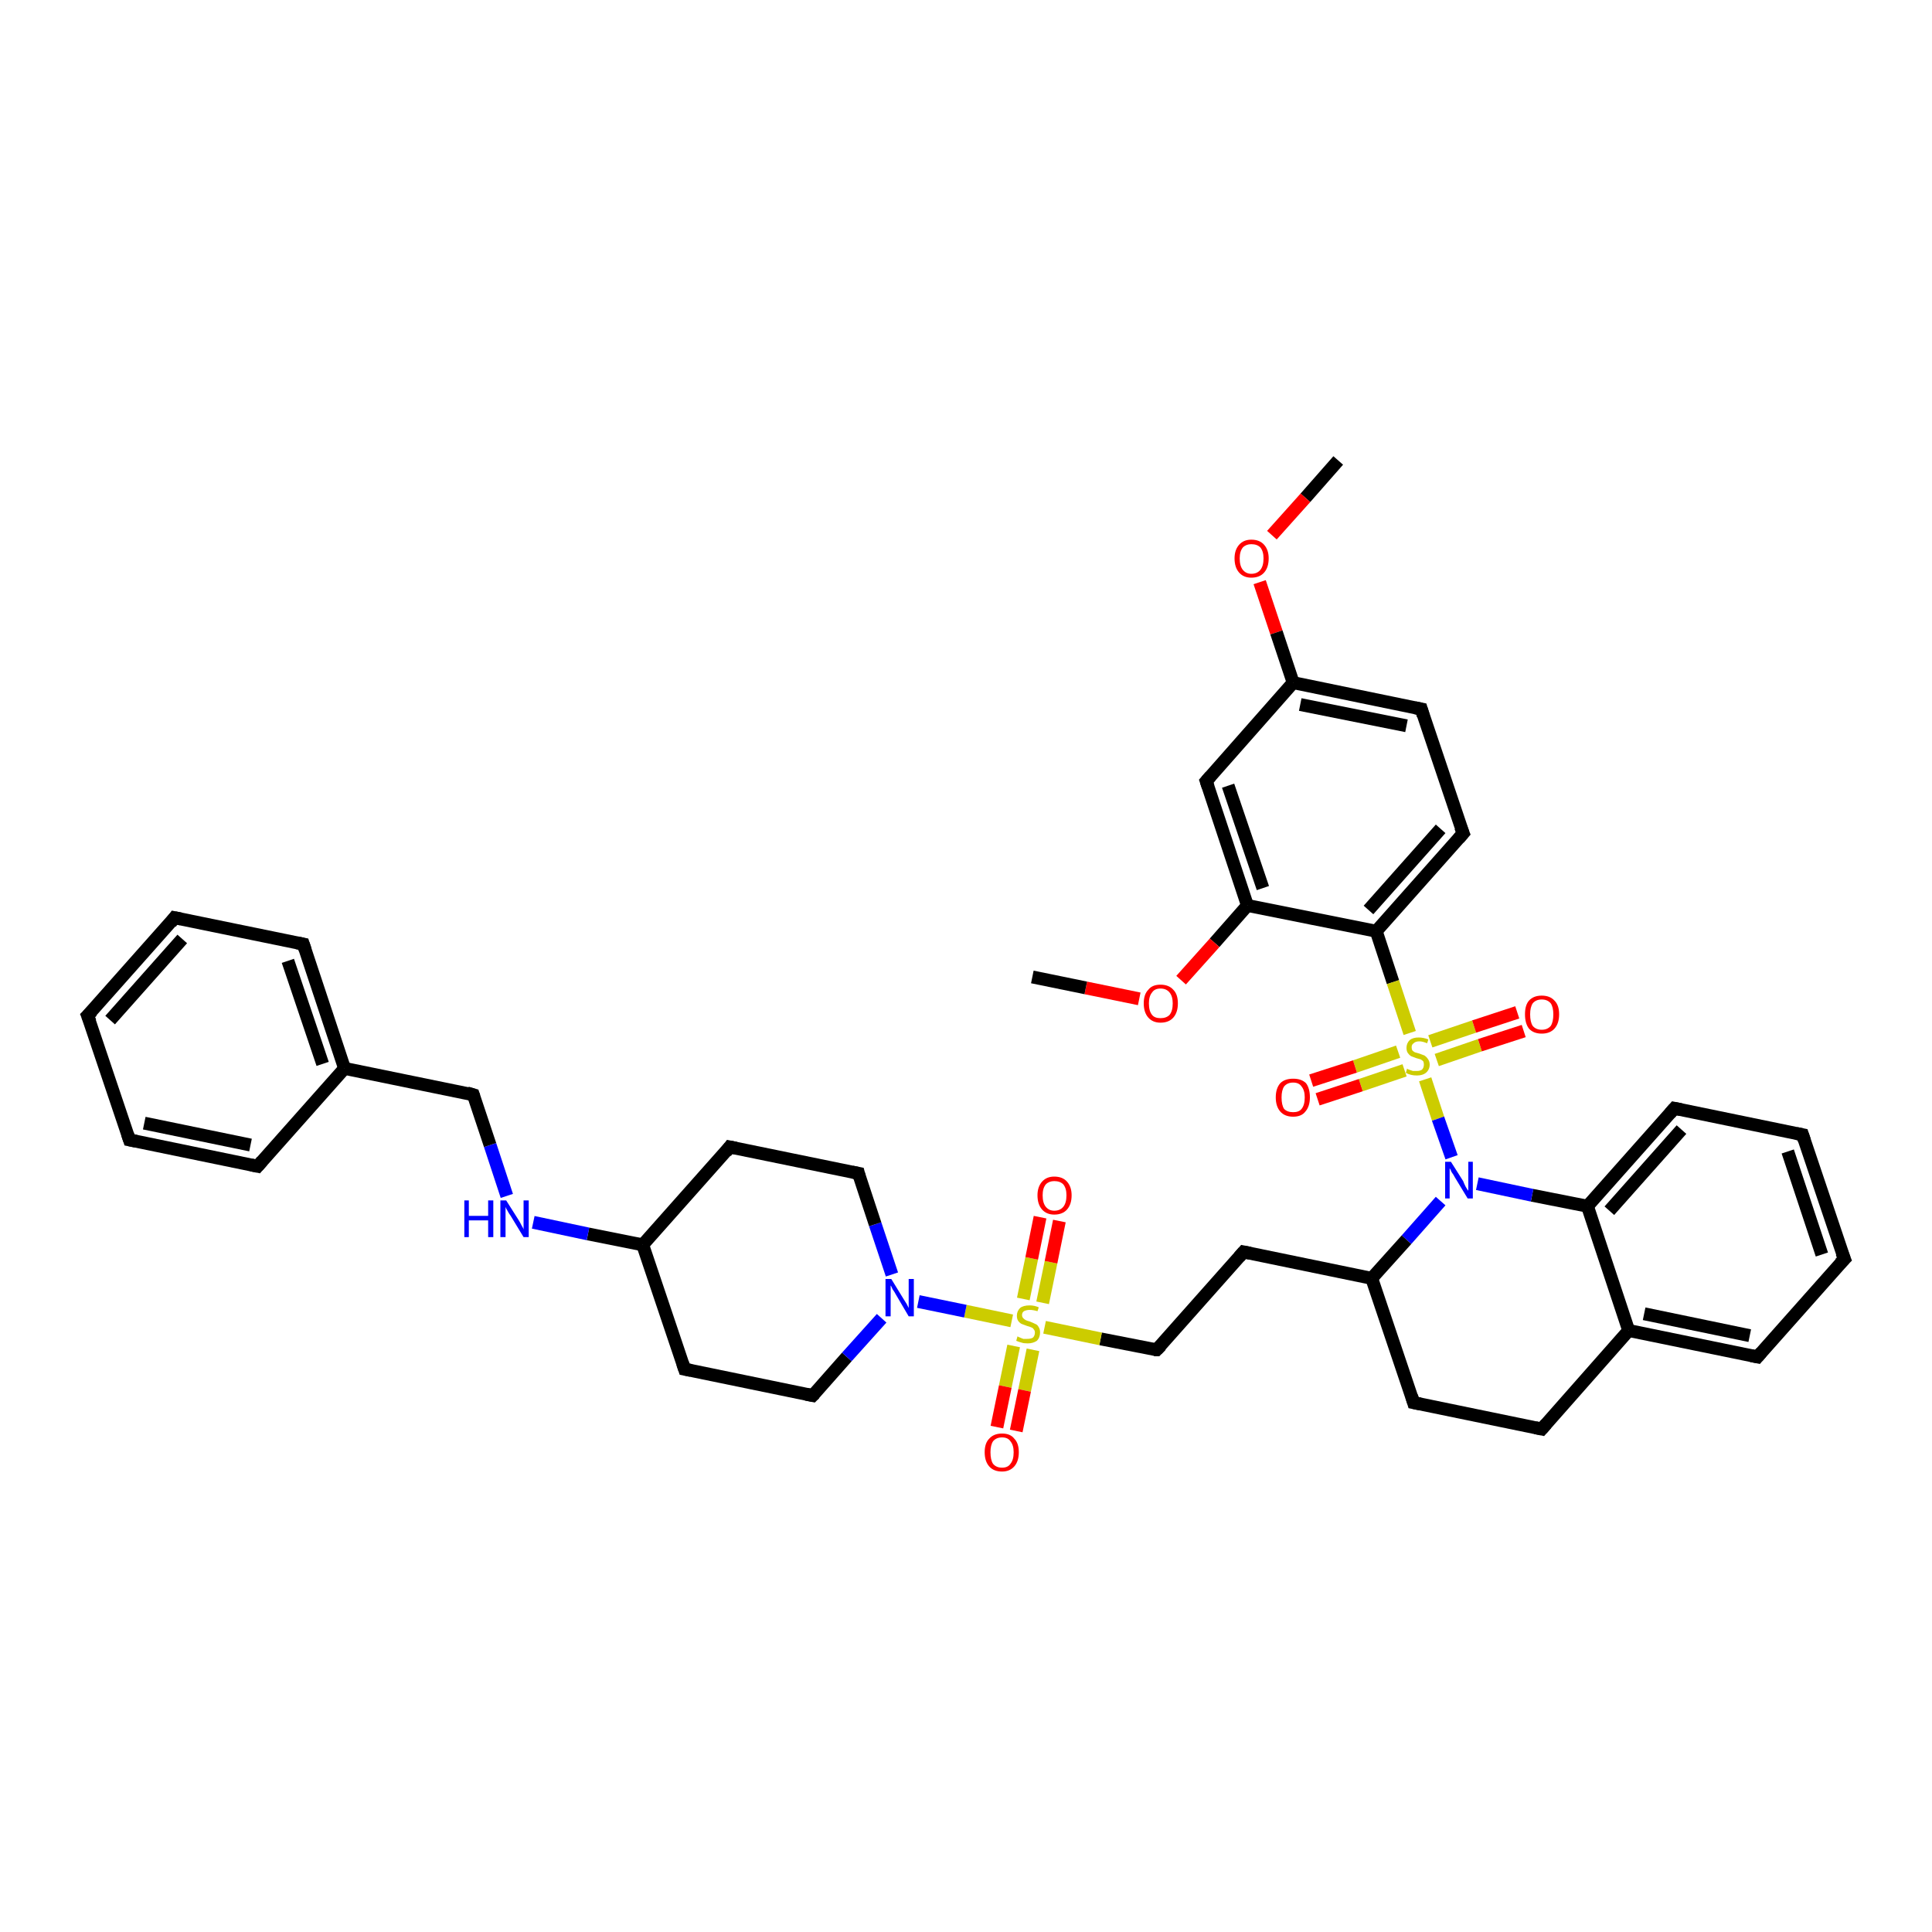<?xml version='1.0' encoding='iso-8859-1'?>
<svg version='1.1' baseProfile='full'
              xmlns='http://www.w3.org/2000/svg'
                      xmlns:rdkit='http://www.rdkit.org/xml'
                      xmlns:xlink='http://www.w3.org/1999/xlink'
                  xml:space='preserve'
width='300px' height='300px' viewBox='0 0 300 300'>
<!-- END OF HEADER -->
<rect style='opacity:1.0;fill:#FFFFFF;stroke:none' width='300.0' height='300.0' x='0.0' y='0.0'> </rect>
<path class='bond-0 atom-0 atom-1' d='M 207.8,71.5 L 202.7,77.3' style='fill:none;fill-rule:evenodd;stroke:#000000;stroke-width:2.0px;stroke-linecap:butt;stroke-linejoin:miter;stroke-opacity:1' />
<path class='bond-0 atom-0 atom-1' d='M 202.7,77.3 L 197.5,83.1' style='fill:none;fill-rule:evenodd;stroke:#FF0000;stroke-width:2.0px;stroke-linecap:butt;stroke-linejoin:miter;stroke-opacity:1' />
<path class='bond-1 atom-1 atom-2' d='M 195.6,90.4 L 198.2,98.2' style='fill:none;fill-rule:evenodd;stroke:#FF0000;stroke-width:2.0px;stroke-linecap:butt;stroke-linejoin:miter;stroke-opacity:1' />
<path class='bond-1 atom-1 atom-2' d='M 198.2,98.2 L 200.8,106.0' style='fill:none;fill-rule:evenodd;stroke:#000000;stroke-width:2.0px;stroke-linecap:butt;stroke-linejoin:miter;stroke-opacity:1' />
<path class='bond-2 atom-2 atom-3' d='M 200.8,106.0 L 220.7,110.1' style='fill:none;fill-rule:evenodd;stroke:#000000;stroke-width:2.0px;stroke-linecap:butt;stroke-linejoin:miter;stroke-opacity:1' />
<path class='bond-2 atom-2 atom-3' d='M 201.9,109.4 L 218.4,112.7' style='fill:none;fill-rule:evenodd;stroke:#000000;stroke-width:2.0px;stroke-linecap:butt;stroke-linejoin:miter;stroke-opacity:1' />
<path class='bond-3 atom-3 atom-4' d='M 220.7,110.1 L 227.2,129.4' style='fill:none;fill-rule:evenodd;stroke:#000000;stroke-width:2.0px;stroke-linecap:butt;stroke-linejoin:miter;stroke-opacity:1' />
<path class='bond-4 atom-4 atom-5' d='M 227.2,129.4 L 213.7,144.6' style='fill:none;fill-rule:evenodd;stroke:#000000;stroke-width:2.0px;stroke-linecap:butt;stroke-linejoin:miter;stroke-opacity:1' />
<path class='bond-4 atom-4 atom-5' d='M 223.7,128.7 L 212.5,141.3' style='fill:none;fill-rule:evenodd;stroke:#000000;stroke-width:2.0px;stroke-linecap:butt;stroke-linejoin:miter;stroke-opacity:1' />
<path class='bond-5 atom-5 atom-6' d='M 213.7,144.6 L 193.7,140.6' style='fill:none;fill-rule:evenodd;stroke:#000000;stroke-width:2.0px;stroke-linecap:butt;stroke-linejoin:miter;stroke-opacity:1' />
<path class='bond-6 atom-6 atom-7' d='M 193.7,140.6 L 188.6,146.4' style='fill:none;fill-rule:evenodd;stroke:#000000;stroke-width:2.0px;stroke-linecap:butt;stroke-linejoin:miter;stroke-opacity:1' />
<path class='bond-6 atom-6 atom-7' d='M 188.6,146.4 L 183.4,152.2' style='fill:none;fill-rule:evenodd;stroke:#FF0000;stroke-width:2.0px;stroke-linecap:butt;stroke-linejoin:miter;stroke-opacity:1' />
<path class='bond-7 atom-7 atom-8' d='M 176.9,155.1 L 168.6,153.4' style='fill:none;fill-rule:evenodd;stroke:#FF0000;stroke-width:2.0px;stroke-linecap:butt;stroke-linejoin:miter;stroke-opacity:1' />
<path class='bond-7 atom-7 atom-8' d='M 168.6,153.4 L 160.3,151.7' style='fill:none;fill-rule:evenodd;stroke:#000000;stroke-width:2.0px;stroke-linecap:butt;stroke-linejoin:miter;stroke-opacity:1' />
<path class='bond-8 atom-6 atom-9' d='M 193.7,140.6 L 187.3,121.3' style='fill:none;fill-rule:evenodd;stroke:#000000;stroke-width:2.0px;stroke-linecap:butt;stroke-linejoin:miter;stroke-opacity:1' />
<path class='bond-8 atom-6 atom-9' d='M 196.1,137.9 L 190.7,122.0' style='fill:none;fill-rule:evenodd;stroke:#000000;stroke-width:2.0px;stroke-linecap:butt;stroke-linejoin:miter;stroke-opacity:1' />
<path class='bond-9 atom-5 atom-10' d='M 213.7,144.6 L 216.3,152.5' style='fill:none;fill-rule:evenodd;stroke:#000000;stroke-width:2.0px;stroke-linecap:butt;stroke-linejoin:miter;stroke-opacity:1' />
<path class='bond-9 atom-5 atom-10' d='M 216.3,152.5 L 218.9,160.4' style='fill:none;fill-rule:evenodd;stroke:#CCCC00;stroke-width:2.0px;stroke-linecap:butt;stroke-linejoin:miter;stroke-opacity:1' />
<path class='bond-10 atom-10 atom-11' d='M 217.1,163.3 L 210.4,165.6' style='fill:none;fill-rule:evenodd;stroke:#CCCC00;stroke-width:2.0px;stroke-linecap:butt;stroke-linejoin:miter;stroke-opacity:1' />
<path class='bond-10 atom-10 atom-11' d='M 210.4,165.6 L 203.6,167.8' style='fill:none;fill-rule:evenodd;stroke:#FF0000;stroke-width:2.0px;stroke-linecap:butt;stroke-linejoin:miter;stroke-opacity:1' />
<path class='bond-10 atom-10 atom-11' d='M 218.1,166.2 L 211.3,168.5' style='fill:none;fill-rule:evenodd;stroke:#CCCC00;stroke-width:2.0px;stroke-linecap:butt;stroke-linejoin:miter;stroke-opacity:1' />
<path class='bond-10 atom-10 atom-11' d='M 211.3,168.5 L 204.6,170.7' style='fill:none;fill-rule:evenodd;stroke:#FF0000;stroke-width:2.0px;stroke-linecap:butt;stroke-linejoin:miter;stroke-opacity:1' />
<path class='bond-11 atom-10 atom-12' d='M 223.1,164.6 L 229.8,162.3' style='fill:none;fill-rule:evenodd;stroke:#CCCC00;stroke-width:2.0px;stroke-linecap:butt;stroke-linejoin:miter;stroke-opacity:1' />
<path class='bond-11 atom-10 atom-12' d='M 229.8,162.3 L 236.6,160.1' style='fill:none;fill-rule:evenodd;stroke:#FF0000;stroke-width:2.0px;stroke-linecap:butt;stroke-linejoin:miter;stroke-opacity:1' />
<path class='bond-11 atom-10 atom-12' d='M 222.1,161.7 L 228.9,159.4' style='fill:none;fill-rule:evenodd;stroke:#CCCC00;stroke-width:2.0px;stroke-linecap:butt;stroke-linejoin:miter;stroke-opacity:1' />
<path class='bond-11 atom-10 atom-12' d='M 228.9,159.4 L 235.6,157.2' style='fill:none;fill-rule:evenodd;stroke:#FF0000;stroke-width:2.0px;stroke-linecap:butt;stroke-linejoin:miter;stroke-opacity:1' />
<path class='bond-12 atom-10 atom-13' d='M 221.3,167.6 L 223.3,173.7' style='fill:none;fill-rule:evenodd;stroke:#CCCC00;stroke-width:2.0px;stroke-linecap:butt;stroke-linejoin:miter;stroke-opacity:1' />
<path class='bond-12 atom-10 atom-13' d='M 223.3,173.7 L 225.4,179.7' style='fill:none;fill-rule:evenodd;stroke:#0000FF;stroke-width:2.0px;stroke-linecap:butt;stroke-linejoin:miter;stroke-opacity:1' />
<path class='bond-13 atom-13 atom-14' d='M 223.7,186.5 L 218.4,192.5' style='fill:none;fill-rule:evenodd;stroke:#0000FF;stroke-width:2.0px;stroke-linecap:butt;stroke-linejoin:miter;stroke-opacity:1' />
<path class='bond-13 atom-13 atom-14' d='M 218.4,192.5 L 213.0,198.5' style='fill:none;fill-rule:evenodd;stroke:#000000;stroke-width:2.0px;stroke-linecap:butt;stroke-linejoin:miter;stroke-opacity:1' />
<path class='bond-14 atom-14 atom-15' d='M 213.0,198.5 L 193.1,194.4' style='fill:none;fill-rule:evenodd;stroke:#000000;stroke-width:2.0px;stroke-linecap:butt;stroke-linejoin:miter;stroke-opacity:1' />
<path class='bond-15 atom-15 atom-16' d='M 193.1,194.4 L 179.6,209.6' style='fill:none;fill-rule:evenodd;stroke:#000000;stroke-width:2.0px;stroke-linecap:butt;stroke-linejoin:miter;stroke-opacity:1' />
<path class='bond-16 atom-16 atom-17' d='M 179.6,209.6 L 170.9,207.9' style='fill:none;fill-rule:evenodd;stroke:#000000;stroke-width:2.0px;stroke-linecap:butt;stroke-linejoin:miter;stroke-opacity:1' />
<path class='bond-16 atom-16 atom-17' d='M 170.9,207.9 L 162.2,206.1' style='fill:none;fill-rule:evenodd;stroke:#CCCC00;stroke-width:2.0px;stroke-linecap:butt;stroke-linejoin:miter;stroke-opacity:1' />
<path class='bond-17 atom-17 atom-18' d='M 161.9,202.3 L 163.2,196.0' style='fill:none;fill-rule:evenodd;stroke:#CCCC00;stroke-width:2.0px;stroke-linecap:butt;stroke-linejoin:miter;stroke-opacity:1' />
<path class='bond-17 atom-17 atom-18' d='M 163.2,196.0 L 164.5,189.6' style='fill:none;fill-rule:evenodd;stroke:#FF0000;stroke-width:2.0px;stroke-linecap:butt;stroke-linejoin:miter;stroke-opacity:1' />
<path class='bond-17 atom-17 atom-18' d='M 158.9,201.7 L 160.2,195.4' style='fill:none;fill-rule:evenodd;stroke:#CCCC00;stroke-width:2.0px;stroke-linecap:butt;stroke-linejoin:miter;stroke-opacity:1' />
<path class='bond-17 atom-17 atom-18' d='M 160.2,195.4 L 161.5,189.0' style='fill:none;fill-rule:evenodd;stroke:#FF0000;stroke-width:2.0px;stroke-linecap:butt;stroke-linejoin:miter;stroke-opacity:1' />
<path class='bond-18 atom-17 atom-19' d='M 157.4,209.0 L 156.1,215.3' style='fill:none;fill-rule:evenodd;stroke:#CCCC00;stroke-width:2.0px;stroke-linecap:butt;stroke-linejoin:miter;stroke-opacity:1' />
<path class='bond-18 atom-17 atom-19' d='M 156.1,215.3 L 154.8,221.6' style='fill:none;fill-rule:evenodd;stroke:#FF0000;stroke-width:2.0px;stroke-linecap:butt;stroke-linejoin:miter;stroke-opacity:1' />
<path class='bond-18 atom-17 atom-19' d='M 160.4,209.6 L 159.1,215.9' style='fill:none;fill-rule:evenodd;stroke:#CCCC00;stroke-width:2.0px;stroke-linecap:butt;stroke-linejoin:miter;stroke-opacity:1' />
<path class='bond-18 atom-17 atom-19' d='M 159.1,215.9 L 157.8,222.2' style='fill:none;fill-rule:evenodd;stroke:#FF0000;stroke-width:2.0px;stroke-linecap:butt;stroke-linejoin:miter;stroke-opacity:1' />
<path class='bond-19 atom-17 atom-20' d='M 157.1,205.1 L 149.9,203.6' style='fill:none;fill-rule:evenodd;stroke:#CCCC00;stroke-width:2.0px;stroke-linecap:butt;stroke-linejoin:miter;stroke-opacity:1' />
<path class='bond-19 atom-17 atom-20' d='M 149.9,203.6 L 142.6,202.1' style='fill:none;fill-rule:evenodd;stroke:#0000FF;stroke-width:2.0px;stroke-linecap:butt;stroke-linejoin:miter;stroke-opacity:1' />
<path class='bond-20 atom-20 atom-21' d='M 138.5,197.9 L 135.9,190.1' style='fill:none;fill-rule:evenodd;stroke:#0000FF;stroke-width:2.0px;stroke-linecap:butt;stroke-linejoin:miter;stroke-opacity:1' />
<path class='bond-20 atom-20 atom-21' d='M 135.9,190.1 L 133.3,182.2' style='fill:none;fill-rule:evenodd;stroke:#000000;stroke-width:2.0px;stroke-linecap:butt;stroke-linejoin:miter;stroke-opacity:1' />
<path class='bond-21 atom-21 atom-22' d='M 133.3,182.2 L 113.3,178.1' style='fill:none;fill-rule:evenodd;stroke:#000000;stroke-width:2.0px;stroke-linecap:butt;stroke-linejoin:miter;stroke-opacity:1' />
<path class='bond-22 atom-22 atom-23' d='M 113.3,178.1 L 99.8,193.3' style='fill:none;fill-rule:evenodd;stroke:#000000;stroke-width:2.0px;stroke-linecap:butt;stroke-linejoin:miter;stroke-opacity:1' />
<path class='bond-23 atom-23 atom-24' d='M 99.8,193.3 L 106.3,212.6' style='fill:none;fill-rule:evenodd;stroke:#000000;stroke-width:2.0px;stroke-linecap:butt;stroke-linejoin:miter;stroke-opacity:1' />
<path class='bond-24 atom-24 atom-25' d='M 106.3,212.6 L 126.2,216.7' style='fill:none;fill-rule:evenodd;stroke:#000000;stroke-width:2.0px;stroke-linecap:butt;stroke-linejoin:miter;stroke-opacity:1' />
<path class='bond-25 atom-23 atom-26' d='M 99.8,193.3 L 91.3,191.6' style='fill:none;fill-rule:evenodd;stroke:#000000;stroke-width:2.0px;stroke-linecap:butt;stroke-linejoin:miter;stroke-opacity:1' />
<path class='bond-25 atom-23 atom-26' d='M 91.3,191.6 L 82.8,189.8' style='fill:none;fill-rule:evenodd;stroke:#0000FF;stroke-width:2.0px;stroke-linecap:butt;stroke-linejoin:miter;stroke-opacity:1' />
<path class='bond-26 atom-26 atom-27' d='M 78.7,185.7 L 76.1,177.8' style='fill:none;fill-rule:evenodd;stroke:#0000FF;stroke-width:2.0px;stroke-linecap:butt;stroke-linejoin:miter;stroke-opacity:1' />
<path class='bond-26 atom-26 atom-27' d='M 76.1,177.8 L 73.5,170.0' style='fill:none;fill-rule:evenodd;stroke:#000000;stroke-width:2.0px;stroke-linecap:butt;stroke-linejoin:miter;stroke-opacity:1' />
<path class='bond-27 atom-27 atom-28' d='M 73.5,170.0 L 53.5,165.9' style='fill:none;fill-rule:evenodd;stroke:#000000;stroke-width:2.0px;stroke-linecap:butt;stroke-linejoin:miter;stroke-opacity:1' />
<path class='bond-28 atom-28 atom-29' d='M 53.5,165.9 L 47.1,146.6' style='fill:none;fill-rule:evenodd;stroke:#000000;stroke-width:2.0px;stroke-linecap:butt;stroke-linejoin:miter;stroke-opacity:1' />
<path class='bond-28 atom-28 atom-29' d='M 50.1,165.2 L 44.7,149.2' style='fill:none;fill-rule:evenodd;stroke:#000000;stroke-width:2.0px;stroke-linecap:butt;stroke-linejoin:miter;stroke-opacity:1' />
<path class='bond-29 atom-29 atom-30' d='M 47.1,146.6 L 27.1,142.5' style='fill:none;fill-rule:evenodd;stroke:#000000;stroke-width:2.0px;stroke-linecap:butt;stroke-linejoin:miter;stroke-opacity:1' />
<path class='bond-30 atom-30 atom-31' d='M 27.1,142.5 L 13.6,157.7' style='fill:none;fill-rule:evenodd;stroke:#000000;stroke-width:2.0px;stroke-linecap:butt;stroke-linejoin:miter;stroke-opacity:1' />
<path class='bond-30 atom-30 atom-31' d='M 28.3,145.8 L 17.1,158.4' style='fill:none;fill-rule:evenodd;stroke:#000000;stroke-width:2.0px;stroke-linecap:butt;stroke-linejoin:miter;stroke-opacity:1' />
<path class='bond-31 atom-31 atom-32' d='M 13.6,157.7 L 20.1,177.0' style='fill:none;fill-rule:evenodd;stroke:#000000;stroke-width:2.0px;stroke-linecap:butt;stroke-linejoin:miter;stroke-opacity:1' />
<path class='bond-32 atom-32 atom-33' d='M 20.1,177.0 L 40.0,181.1' style='fill:none;fill-rule:evenodd;stroke:#000000;stroke-width:2.0px;stroke-linecap:butt;stroke-linejoin:miter;stroke-opacity:1' />
<path class='bond-32 atom-32 atom-33' d='M 22.4,174.4 L 38.9,177.8' style='fill:none;fill-rule:evenodd;stroke:#000000;stroke-width:2.0px;stroke-linecap:butt;stroke-linejoin:miter;stroke-opacity:1' />
<path class='bond-33 atom-14 atom-34' d='M 213.0,198.5 L 219.5,217.8' style='fill:none;fill-rule:evenodd;stroke:#000000;stroke-width:2.0px;stroke-linecap:butt;stroke-linejoin:miter;stroke-opacity:1' />
<path class='bond-34 atom-34 atom-35' d='M 219.5,217.8 L 239.4,221.9' style='fill:none;fill-rule:evenodd;stroke:#000000;stroke-width:2.0px;stroke-linecap:butt;stroke-linejoin:miter;stroke-opacity:1' />
<path class='bond-35 atom-35 atom-36' d='M 239.4,221.9 L 252.9,206.6' style='fill:none;fill-rule:evenodd;stroke:#000000;stroke-width:2.0px;stroke-linecap:butt;stroke-linejoin:miter;stroke-opacity:1' />
<path class='bond-36 atom-36 atom-37' d='M 252.9,206.6 L 272.9,210.7' style='fill:none;fill-rule:evenodd;stroke:#000000;stroke-width:2.0px;stroke-linecap:butt;stroke-linejoin:miter;stroke-opacity:1' />
<path class='bond-36 atom-36 atom-37' d='M 255.3,204.0 L 271.7,207.4' style='fill:none;fill-rule:evenodd;stroke:#000000;stroke-width:2.0px;stroke-linecap:butt;stroke-linejoin:miter;stroke-opacity:1' />
<path class='bond-37 atom-37 atom-38' d='M 272.9,210.7 L 286.4,195.5' style='fill:none;fill-rule:evenodd;stroke:#000000;stroke-width:2.0px;stroke-linecap:butt;stroke-linejoin:miter;stroke-opacity:1' />
<path class='bond-38 atom-38 atom-39' d='M 286.4,195.5 L 279.9,176.2' style='fill:none;fill-rule:evenodd;stroke:#000000;stroke-width:2.0px;stroke-linecap:butt;stroke-linejoin:miter;stroke-opacity:1' />
<path class='bond-38 atom-38 atom-39' d='M 282.9,194.8 L 277.6,178.8' style='fill:none;fill-rule:evenodd;stroke:#000000;stroke-width:2.0px;stroke-linecap:butt;stroke-linejoin:miter;stroke-opacity:1' />
<path class='bond-39 atom-39 atom-40' d='M 279.9,176.2 L 260.0,172.1' style='fill:none;fill-rule:evenodd;stroke:#000000;stroke-width:2.0px;stroke-linecap:butt;stroke-linejoin:miter;stroke-opacity:1' />
<path class='bond-40 atom-40 atom-41' d='M 260.0,172.1 L 246.5,187.3' style='fill:none;fill-rule:evenodd;stroke:#000000;stroke-width:2.0px;stroke-linecap:butt;stroke-linejoin:miter;stroke-opacity:1' />
<path class='bond-40 atom-40 atom-41' d='M 261.1,175.4 L 249.9,188.0' style='fill:none;fill-rule:evenodd;stroke:#000000;stroke-width:2.0px;stroke-linecap:butt;stroke-linejoin:miter;stroke-opacity:1' />
<path class='bond-41 atom-9 atom-2' d='M 187.3,121.3 L 200.8,106.0' style='fill:none;fill-rule:evenodd;stroke:#000000;stroke-width:2.0px;stroke-linecap:butt;stroke-linejoin:miter;stroke-opacity:1' />
<path class='bond-42 atom-41 atom-13' d='M 246.5,187.3 L 237.9,185.6' style='fill:none;fill-rule:evenodd;stroke:#000000;stroke-width:2.0px;stroke-linecap:butt;stroke-linejoin:miter;stroke-opacity:1' />
<path class='bond-42 atom-41 atom-13' d='M 237.9,185.6 L 229.4,183.8' style='fill:none;fill-rule:evenodd;stroke:#0000FF;stroke-width:2.0px;stroke-linecap:butt;stroke-linejoin:miter;stroke-opacity:1' />
<path class='bond-43 atom-25 atom-20' d='M 126.2,216.7 L 131.5,210.7' style='fill:none;fill-rule:evenodd;stroke:#000000;stroke-width:2.0px;stroke-linecap:butt;stroke-linejoin:miter;stroke-opacity:1' />
<path class='bond-43 atom-25 atom-20' d='M 131.5,210.7 L 136.9,204.7' style='fill:none;fill-rule:evenodd;stroke:#0000FF;stroke-width:2.0px;stroke-linecap:butt;stroke-linejoin:miter;stroke-opacity:1' />
<path class='bond-44 atom-33 atom-28' d='M 40.0,181.1 L 53.5,165.9' style='fill:none;fill-rule:evenodd;stroke:#000000;stroke-width:2.0px;stroke-linecap:butt;stroke-linejoin:miter;stroke-opacity:1' />
<path class='bond-45 atom-41 atom-36' d='M 246.5,187.3 L 252.9,206.6' style='fill:none;fill-rule:evenodd;stroke:#000000;stroke-width:2.0px;stroke-linecap:butt;stroke-linejoin:miter;stroke-opacity:1' />
<path d='M 219.7,109.9 L 220.7,110.1 L 221.0,111.1' style='fill:none;stroke:#000000;stroke-width:2.0px;stroke-linecap:butt;stroke-linejoin:miter;stroke-opacity:1;' />
<path d='M 226.8,128.4 L 227.2,129.4 L 226.5,130.2' style='fill:none;stroke:#000000;stroke-width:2.0px;stroke-linecap:butt;stroke-linejoin:miter;stroke-opacity:1;' />
<path d='M 187.6,122.2 L 187.3,121.3 L 188.0,120.5' style='fill:none;stroke:#000000;stroke-width:2.0px;stroke-linecap:butt;stroke-linejoin:miter;stroke-opacity:1;' />
<path d='M 194.1,194.6 L 193.1,194.4 L 192.4,195.2' style='fill:none;stroke:#000000;stroke-width:2.0px;stroke-linecap:butt;stroke-linejoin:miter;stroke-opacity:1;' />
<path d='M 180.3,208.9 L 179.6,209.6 L 179.2,209.6' style='fill:none;stroke:#000000;stroke-width:2.0px;stroke-linecap:butt;stroke-linejoin:miter;stroke-opacity:1;' />
<path d='M 133.4,182.6 L 133.3,182.2 L 132.3,182.0' style='fill:none;stroke:#000000;stroke-width:2.0px;stroke-linecap:butt;stroke-linejoin:miter;stroke-opacity:1;' />
<path d='M 114.3,178.3 L 113.3,178.1 L 112.7,178.9' style='fill:none;stroke:#000000;stroke-width:2.0px;stroke-linecap:butt;stroke-linejoin:miter;stroke-opacity:1;' />
<path d='M 106.0,211.7 L 106.3,212.6 L 107.3,212.8' style='fill:none;stroke:#000000;stroke-width:2.0px;stroke-linecap:butt;stroke-linejoin:miter;stroke-opacity:1;' />
<path d='M 125.2,216.5 L 126.2,216.7 L 126.5,216.4' style='fill:none;stroke:#000000;stroke-width:2.0px;stroke-linecap:butt;stroke-linejoin:miter;stroke-opacity:1;' />
<path d='M 73.6,170.3 L 73.5,170.0 L 72.5,169.7' style='fill:none;stroke:#000000;stroke-width:2.0px;stroke-linecap:butt;stroke-linejoin:miter;stroke-opacity:1;' />
<path d='M 47.4,147.5 L 47.1,146.6 L 46.1,146.4' style='fill:none;stroke:#000000;stroke-width:2.0px;stroke-linecap:butt;stroke-linejoin:miter;stroke-opacity:1;' />
<path d='M 28.1,142.7 L 27.1,142.5 L 26.5,143.3' style='fill:none;stroke:#000000;stroke-width:2.0px;stroke-linecap:butt;stroke-linejoin:miter;stroke-opacity:1;' />
<path d='M 14.3,157.0 L 13.6,157.7 L 14.0,158.7' style='fill:none;stroke:#000000;stroke-width:2.0px;stroke-linecap:butt;stroke-linejoin:miter;stroke-opacity:1;' />
<path d='M 19.8,176.1 L 20.1,177.0 L 21.1,177.2' style='fill:none;stroke:#000000;stroke-width:2.0px;stroke-linecap:butt;stroke-linejoin:miter;stroke-opacity:1;' />
<path d='M 39.0,180.9 L 40.0,181.1 L 40.7,180.3' style='fill:none;stroke:#000000;stroke-width:2.0px;stroke-linecap:butt;stroke-linejoin:miter;stroke-opacity:1;' />
<path d='M 219.2,216.8 L 219.5,217.8 L 220.5,218.0' style='fill:none;stroke:#000000;stroke-width:2.0px;stroke-linecap:butt;stroke-linejoin:miter;stroke-opacity:1;' />
<path d='M 238.4,221.7 L 239.4,221.9 L 240.1,221.1' style='fill:none;stroke:#000000;stroke-width:2.0px;stroke-linecap:butt;stroke-linejoin:miter;stroke-opacity:1;' />
<path d='M 271.9,210.5 L 272.9,210.7 L 273.5,210.0' style='fill:none;stroke:#000000;stroke-width:2.0px;stroke-linecap:butt;stroke-linejoin:miter;stroke-opacity:1;' />
<path d='M 285.7,196.2 L 286.4,195.5 L 286.0,194.5' style='fill:none;stroke:#000000;stroke-width:2.0px;stroke-linecap:butt;stroke-linejoin:miter;stroke-opacity:1;' />
<path d='M 280.2,177.1 L 279.9,176.2 L 278.9,176.0' style='fill:none;stroke:#000000;stroke-width:2.0px;stroke-linecap:butt;stroke-linejoin:miter;stroke-opacity:1;' />
<path d='M 261.0,172.3 L 260.0,172.1 L 259.3,172.9' style='fill:none;stroke:#000000;stroke-width:2.0px;stroke-linecap:butt;stroke-linejoin:miter;stroke-opacity:1;' />
<path class='atom-1' d='M 191.7 86.7
Q 191.7 85.4, 192.4 84.6
Q 193.1 83.8, 194.3 83.8
Q 195.6 83.8, 196.3 84.6
Q 197.0 85.4, 197.0 86.7
Q 197.0 88.1, 196.3 88.9
Q 195.6 89.7, 194.3 89.7
Q 193.1 89.7, 192.4 88.9
Q 191.7 88.1, 191.7 86.7
M 194.3 89.1
Q 195.2 89.1, 195.7 88.5
Q 196.2 87.9, 196.2 86.7
Q 196.2 85.6, 195.7 85.0
Q 195.2 84.5, 194.3 84.5
Q 193.5 84.5, 193.0 85.0
Q 192.5 85.6, 192.5 86.7
Q 192.5 87.9, 193.0 88.5
Q 193.5 89.1, 194.3 89.1
' fill='#FF0000'/>
<path class='atom-7' d='M 177.6 155.8
Q 177.6 154.4, 178.3 153.7
Q 178.9 152.9, 180.2 152.9
Q 181.5 152.9, 182.2 153.7
Q 182.9 154.4, 182.9 155.8
Q 182.9 157.2, 182.2 158.0
Q 181.5 158.8, 180.2 158.8
Q 179.0 158.8, 178.3 158.0
Q 177.6 157.2, 177.6 155.8
M 180.2 158.1
Q 181.1 158.1, 181.6 157.6
Q 182.1 157.0, 182.1 155.8
Q 182.1 154.7, 181.6 154.1
Q 181.1 153.5, 180.2 153.5
Q 179.3 153.5, 178.9 154.1
Q 178.4 154.7, 178.4 155.8
Q 178.4 157.0, 178.9 157.6
Q 179.3 158.1, 180.2 158.1
' fill='#FF0000'/>
<path class='atom-10' d='M 218.5 165.9
Q 218.5 166.0, 218.8 166.1
Q 219.1 166.2, 219.4 166.3
Q 219.7 166.3, 220.0 166.3
Q 220.5 166.3, 220.8 166.1
Q 221.1 165.8, 221.1 165.3
Q 221.1 165.0, 221.0 164.8
Q 220.8 164.6, 220.6 164.5
Q 220.3 164.4, 219.9 164.3
Q 219.4 164.1, 219.1 164.0
Q 218.8 163.8, 218.6 163.5
Q 218.4 163.2, 218.4 162.7
Q 218.4 162.0, 218.9 161.5
Q 219.4 161.1, 220.3 161.1
Q 221.0 161.1, 221.8 161.4
L 221.6 162.0
Q 220.9 161.7, 220.4 161.7
Q 219.8 161.7, 219.5 162.0
Q 219.2 162.2, 219.2 162.6
Q 219.2 162.9, 219.3 163.1
Q 219.5 163.3, 219.7 163.4
Q 220.0 163.5, 220.4 163.6
Q 220.9 163.8, 221.2 163.9
Q 221.5 164.1, 221.7 164.4
Q 222.0 164.8, 222.0 165.3
Q 222.0 166.1, 221.4 166.6
Q 220.9 167.0, 220.0 167.0
Q 219.5 167.0, 219.1 166.9
Q 218.7 166.8, 218.3 166.6
L 218.5 165.9
' fill='#CCCC00'/>
<path class='atom-11' d='M 198.1 170.4
Q 198.1 169.0, 198.8 168.2
Q 199.5 167.5, 200.8 167.5
Q 202.1 167.5, 202.8 168.2
Q 203.4 169.0, 203.4 170.4
Q 203.4 171.8, 202.7 172.6
Q 202.1 173.4, 200.8 173.4
Q 199.5 173.4, 198.8 172.6
Q 198.1 171.8, 198.1 170.4
M 200.8 172.7
Q 201.7 172.7, 202.1 172.2
Q 202.6 171.6, 202.6 170.4
Q 202.6 169.3, 202.1 168.7
Q 201.7 168.1, 200.8 168.1
Q 199.9 168.1, 199.4 168.7
Q 199.0 169.3, 199.0 170.4
Q 199.0 171.6, 199.4 172.2
Q 199.9 172.7, 200.8 172.7
' fill='#FF0000'/>
<path class='atom-12' d='M 236.8 157.5
Q 236.8 156.1, 237.4 155.4
Q 238.1 154.6, 239.4 154.6
Q 240.7 154.6, 241.4 155.4
Q 242.1 156.1, 242.1 157.5
Q 242.1 158.9, 241.4 159.7
Q 240.7 160.5, 239.4 160.5
Q 238.1 160.5, 237.4 159.7
Q 236.8 158.9, 236.8 157.5
M 239.4 159.9
Q 240.3 159.9, 240.8 159.3
Q 241.2 158.7, 241.2 157.5
Q 241.2 156.4, 240.8 155.8
Q 240.3 155.2, 239.4 155.2
Q 238.5 155.2, 238.0 155.8
Q 237.6 156.4, 237.6 157.5
Q 237.6 158.7, 238.0 159.3
Q 238.5 159.9, 239.4 159.9
' fill='#FF0000'/>
<path class='atom-13' d='M 225.3 180.4
L 227.2 183.4
Q 227.3 183.7, 227.6 184.3
Q 227.9 184.8, 228.0 184.9
L 228.0 180.4
L 228.7 180.4
L 228.7 186.1
L 227.9 186.1
L 225.9 182.8
Q 225.7 182.4, 225.4 182.0
Q 225.2 181.5, 225.1 181.4
L 225.1 186.1
L 224.4 186.1
L 224.4 180.4
L 225.3 180.4
' fill='#0000FF'/>
<path class='atom-17' d='M 158.0 207.5
Q 158.1 207.6, 158.4 207.7
Q 158.6 207.8, 158.9 207.9
Q 159.2 207.9, 159.5 207.9
Q 160.1 207.9, 160.4 207.7
Q 160.7 207.4, 160.7 206.9
Q 160.7 206.6, 160.5 206.4
Q 160.4 206.2, 160.1 206.1
Q 159.9 206.0, 159.5 205.9
Q 159.0 205.7, 158.7 205.6
Q 158.4 205.5, 158.1 205.1
Q 157.9 204.8, 157.9 204.3
Q 157.9 203.6, 158.4 203.1
Q 158.9 202.7, 159.9 202.7
Q 160.6 202.7, 161.3 203.0
L 161.1 203.6
Q 160.4 203.4, 159.9 203.4
Q 159.4 203.4, 159.0 203.6
Q 158.7 203.8, 158.7 204.2
Q 158.7 204.5, 158.9 204.7
Q 159.1 204.9, 159.3 205.0
Q 159.5 205.1, 159.9 205.2
Q 160.4 205.4, 160.8 205.6
Q 161.1 205.7, 161.3 206.1
Q 161.5 206.4, 161.5 206.9
Q 161.5 207.7, 161.0 208.2
Q 160.4 208.6, 159.6 208.6
Q 159.0 208.6, 158.7 208.5
Q 158.3 208.4, 157.8 208.2
L 158.0 207.5
' fill='#CCCC00'/>
<path class='atom-18' d='M 161.1 185.6
Q 161.1 184.3, 161.8 183.5
Q 162.5 182.7, 163.7 182.7
Q 165.0 182.7, 165.7 183.5
Q 166.4 184.3, 166.4 185.6
Q 166.4 187.0, 165.7 187.8
Q 165.0 188.6, 163.7 188.6
Q 162.5 188.6, 161.8 187.8
Q 161.1 187.0, 161.1 185.6
M 163.7 188.0
Q 164.6 188.0, 165.1 187.4
Q 165.6 186.8, 165.6 185.6
Q 165.6 184.5, 165.1 183.9
Q 164.6 183.4, 163.7 183.4
Q 162.9 183.4, 162.4 183.9
Q 161.9 184.5, 161.9 185.6
Q 161.9 186.8, 162.4 187.4
Q 162.9 188.0, 163.7 188.0
' fill='#FF0000'/>
<path class='atom-19' d='M 152.9 225.5
Q 152.9 224.1, 153.6 223.4
Q 154.3 222.6, 155.6 222.6
Q 156.9 222.6, 157.5 223.4
Q 158.2 224.1, 158.2 225.5
Q 158.2 226.9, 157.5 227.7
Q 156.8 228.5, 155.6 228.5
Q 154.3 228.5, 153.6 227.7
Q 152.9 226.9, 152.9 225.5
M 155.6 227.9
Q 156.5 227.9, 156.9 227.3
Q 157.4 226.7, 157.4 225.5
Q 157.4 224.4, 156.9 223.8
Q 156.5 223.2, 155.6 223.2
Q 154.7 223.2, 154.2 223.8
Q 153.8 224.4, 153.8 225.5
Q 153.8 226.7, 154.2 227.3
Q 154.7 227.9, 155.6 227.9
' fill='#FF0000'/>
<path class='atom-20' d='M 138.4 198.6
L 140.3 201.7
Q 140.5 202.0, 140.8 202.5
Q 141.1 203.1, 141.1 203.1
L 141.1 198.6
L 141.9 198.6
L 141.9 204.4
L 141.1 204.4
L 139.1 201.0
Q 138.9 200.6, 138.6 200.2
Q 138.4 199.7, 138.3 199.6
L 138.3 204.4
L 137.5 204.4
L 137.5 198.6
L 138.4 198.6
' fill='#0000FF'/>
<path class='atom-26' d='M 72.1 186.4
L 72.8 186.4
L 72.8 188.8
L 75.8 188.8
L 75.8 186.4
L 76.6 186.4
L 76.6 192.1
L 75.8 192.1
L 75.8 189.5
L 72.8 189.5
L 72.8 192.1
L 72.1 192.1
L 72.1 186.4
' fill='#0000FF'/>
<path class='atom-26' d='M 78.6 186.4
L 80.5 189.4
Q 80.7 189.7, 81.0 190.3
Q 81.3 190.8, 81.3 190.9
L 81.3 186.4
L 82.1 186.4
L 82.1 192.1
L 81.3 192.1
L 79.3 188.8
Q 79.0 188.4, 78.8 188.0
Q 78.5 187.5, 78.5 187.4
L 78.5 192.1
L 77.7 192.1
L 77.7 186.4
L 78.6 186.4
' fill='#0000FF'/>
</svg>
